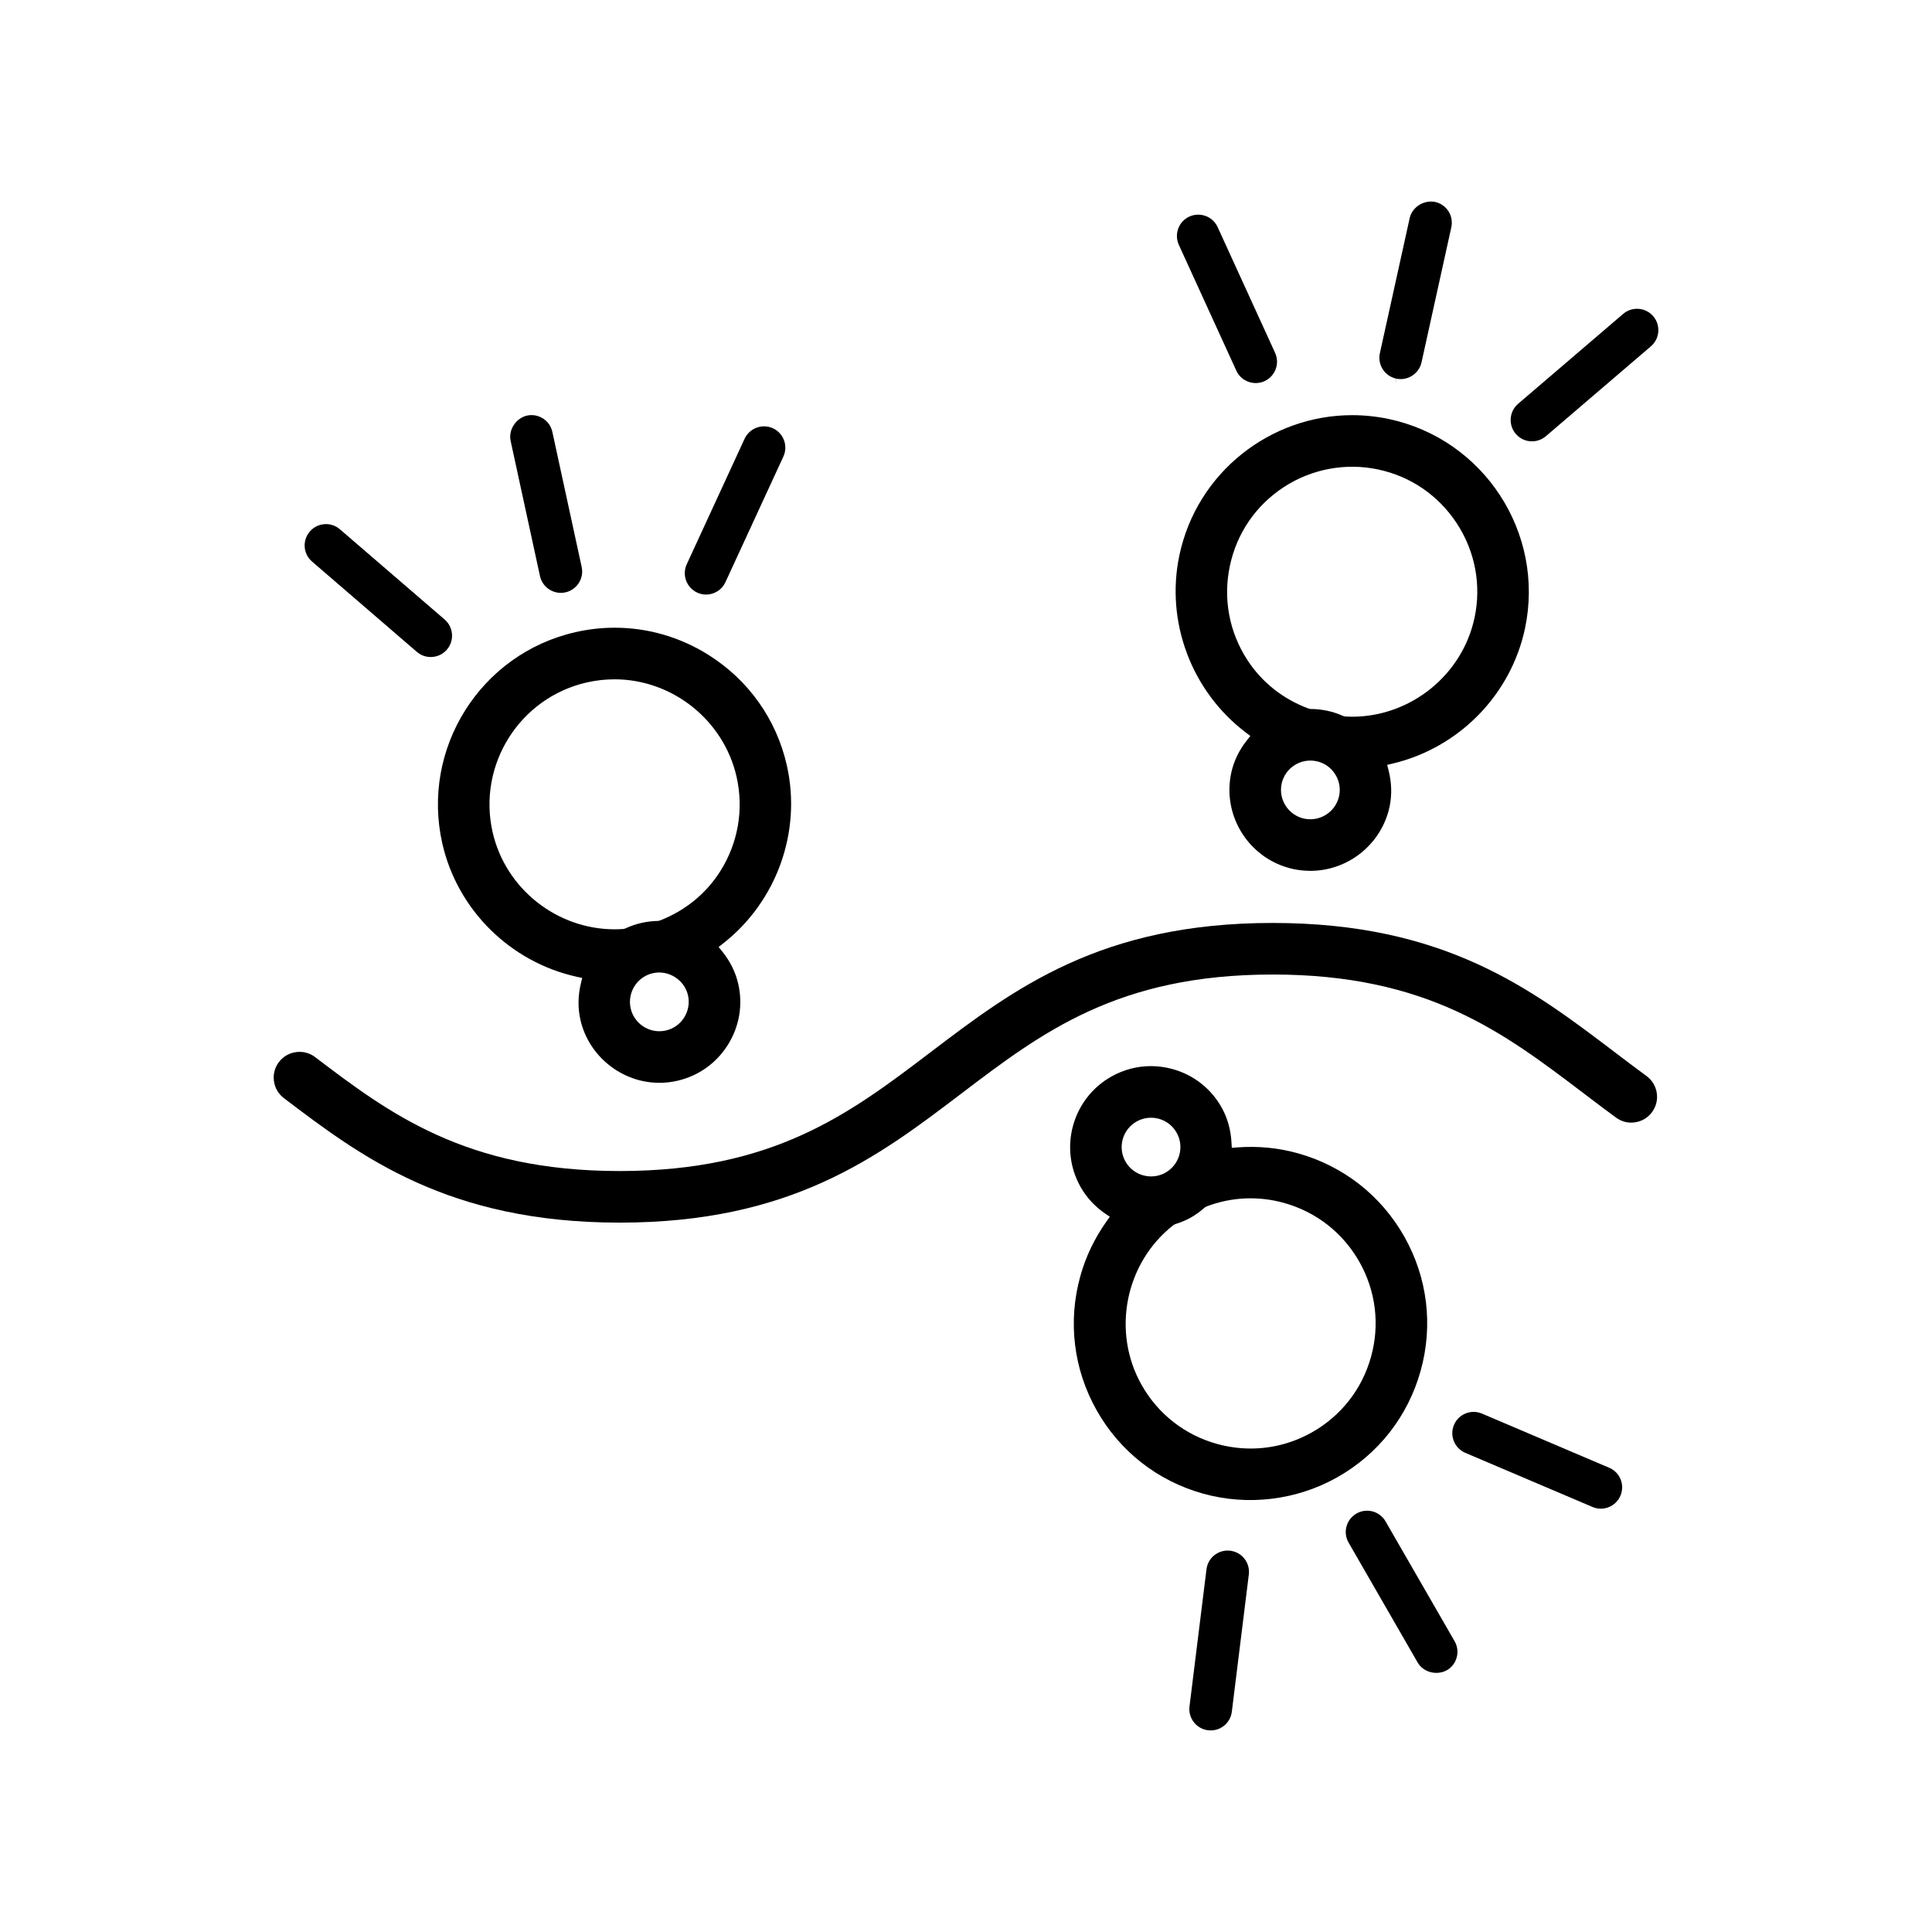 <?xml version="1.0" encoding="UTF-8"?>
<!-- Uploaded to: ICON Repo, www.svgrepo.com, Generator: ICON Repo Mixer Tools -->
<svg fill="#000000" width="800px" height="800px" version="1.1" viewBox="144 144 512 512" xmlns="http://www.w3.org/2000/svg">
 <g>
  <path d="m512 255.03c-3.234-0.676-6.469-1.008-9.648-1.008-21.66 0-41.156 15.145-45.805 37.141-3.723 17.633 3.215 36.086 17.672 47.016l1.133 0.855-0.875 1.109c-2.125 2.684-3.543 5.633-4.207 8.762-2.434 11.574 4.996 22.973 16.566 25.422 1.445 0.301 2.938 0.457 4.434 0.457 10.07 0 18.898-7.16 20.988-17.02 0.648-3.125 0.555-6.387-0.293-9.699l-0.352-1.367 1.375-0.324c17.633-4.152 31.434-18.234 35.16-35.875 5.32-25.25-10.891-50.133-36.148-55.469zm-13.117 99.91h-0.004c-0.777 3.652-4.027 6.176-7.633 6.176-0.52 0-1.047-0.055-1.582-0.16-4.207-0.891-6.902-5.027-6.027-9.23 0.438-2.035 1.633-3.777 3.371-4.906 1.703-1.113 3.762-1.516 5.856-1.098 2.035 0.43 3.777 1.621 4.914 3.371 1.141 1.738 1.527 3.816 1.105 5.848zm35.887-47.258c-3.223 15.246-16.992 26.254-32.449 26.254-0.605 0-1.215-0.016-1.824-0.051l-0.492-0.121c-1.445-0.648-2.856-1.113-4.312-1.414-1.414-0.301-2.887-0.457-4.363-0.465l-0.48-0.086c-6.797-2.504-12.426-6.957-16.277-12.879-4.828-7.418-6.484-16.27-4.648-24.938 1.812-8.656 6.906-16.086 14.332-20.922 7.344-4.785 16.355-6.473 24.934-4.656 8.652 1.824 16.07 6.918 20.914 14.348 4.832 7.43 6.496 16.281 4.668 24.93z"/>
  <path d="m513.74 245.7 0.289-1.355c3.012 0.637 6.019-1.301 6.688-4.312l7.894-35.785c0.324-1.477 0.059-2.988-0.75-4.258-0.812-1.27-2.07-2.144-3.547-2.473-0.363-0.07-0.727-0.105-1.082-0.105-2.625 0-5.09 1.832-5.656 4.402l-7.894 35.781c-0.672 3.043 1.254 6.066 4.297 6.734z"/>
  <path d="m456.4 208.88 15.23 33.332c0.754 1.648 2.207 2.812 3.981 3.18 1.176 0.246 2.402 0.117 3.512-0.387 2.832-1.301 4.086-4.656 2.793-7.492l-15.23-33.332c-1.289-2.828-4.637-4.074-7.496-2.785-2.824 1.289-4.082 4.644-2.789 7.484z"/>
  <path d="m582.12 227.8c-1.113-1.301-2.699-1.969-4.297-1.969-1.305 0-2.609 0.449-3.672 1.359l-27.84 23.824c-2.363 2.023-2.644 5.602-0.613 7.969 0.816 0.953 1.898 1.598 3.125 1.855 1.754 0.359 3.5-0.09 4.852-1.238l27.84-23.832c2.352-2.019 2.637-5.598 0.605-7.969z"/>
  <path d="m352.52 346.82c-2.766-12.176-10.121-22.555-20.711-29.23-7.582-4.781-16.164-7.238-24.883-7.238-3.465 0-6.953 0.383-10.414 1.176-25.172 5.707-41 30.84-35.293 56.004 3.988 17.582 18 31.453 35.691 35.336l1.379 0.301-0.332 1.375c-0.801 3.336-0.852 6.594-0.145 9.703 2.195 9.684 11 16.711 20.922 16.711 1.586 0 3.184-0.176 4.734-0.535 5.586-1.266 10.344-4.637 13.402-9.488 3.059-4.856 4.051-10.602 2.777-16.176-0.707-3.113-2.156-6.039-4.316-8.707l-0.891-1.09 1.113-0.871c14.289-11.141 20.945-29.695 16.965-47.27zm-32.059 70.277c-0.578 0.133-1.16 0.191-1.727 0.191-3.559 0-6.777-2.453-7.598-6.062-0.453-2.023-0.098-4.106 1.012-5.875 1.109-1.758 2.836-2.984 4.863-3.441 4.207-0.953 8.395 1.797 9.316 5.863 0.941 4.195-1.688 8.371-5.867 9.324zm14.441-42.25v-0.004c-3.762 5.977-9.324 10.516-16.098 13.129l-0.469 0.09c-1.465 0.023-2.926 0.203-4.348 0.523-1.441 0.324-2.84 0.805-4.297 1.48l-0.488 0.125c-0.781 0.059-1.559 0.086-2.336 0.086-15.254 0-28.918-10.73-32.324-25.77-4.039-17.82 7.164-35.609 24.988-39.66 2.414-0.543 4.875-0.82 7.336-0.82 15.332 0 28.934 10.855 32.328 25.816 1.953 8.629 0.426 17.512-4.293 25.004z"/>
  <path d="m289.57 300.21c1.258 0.812 2.769 1.098 4.238 0.777l0.047-0.004c3.043-0.695 4.953-3.699 4.297-6.711l-7.773-35.816c-0.316-1.473-1.195-2.742-2.469-3.551-0.922-0.594-1.977-0.902-3.047-0.902-0.406 0-0.805 0.047-1.215 0.133-2.961 0.715-4.957 3.793-4.324 6.723l7.777 35.812c0.32 1.461 1.199 2.727 2.469 3.539z"/>
  <path d="m261.84 308.18-27.762-23.914c-1.031-0.891-2.328-1.371-3.68-1.371-0.145 0-0.289 0.004-0.434 0.016-1.508 0.117-2.871 0.805-3.859 1.949s-1.465 2.602-1.355 4.106c0.105 1.508 0.801 2.871 1.949 3.859l27.762 23.922c1.375 1.184 3.164 1.633 4.949 1.23 1.18-0.273 2.231-0.902 3.023-1.824 2.031-2.363 1.762-5.938-0.594-7.973z"/>
  <path d="m332.37 301.42c1.734-0.395 3.148-1.543 3.883-3.148l15.348-33.277c0.629-1.371 0.695-2.906 0.168-4.316-0.523-1.414-1.562-2.551-2.938-3.184-0.762-0.348-1.562-0.516-2.352-0.516-2.137 0-4.188 1.219-5.148 3.285l-15.34 33.277c-1.301 2.832-0.055 6.191 2.769 7.5 1.141 0.527 2.387 0.664 3.609 0.379z"/>
  <path d="m498.38 535.5c10.898-6.144 18.746-16.168 22.098-28.203 3.367-12.035 1.832-24.668-4.309-35.562-6.152-10.891-16.172-18.742-28.207-22.098-5.184-1.457-10.602-1.977-16.117-1.562l-1.406 0.105-0.082-1.41c-0.188-3.41-1.074-6.543-2.637-9.316-2.816-4.988-7.406-8.59-12.922-10.125-1.91-0.535-3.856-0.801-5.789-0.801-3.641 0-7.238 0.938-10.504 2.777-10.297 5.812-13.957 18.918-8.156 29.223 1.602 2.832 3.82 5.231 6.59 7.125l1.168 0.797-0.816 1.148c-3.199 4.5-5.547 9.395-6.988 14.566-3.356 12.047-1.82 24.676 4.316 35.57 6.137 10.887 16.148 18.73 28.199 22.094 11.895 3.312 24.797 1.746 35.562-4.328zm-56.844-89.602c0.562-2 1.867-3.664 3.672-4.684 1.785-1.008 3.883-1.27 5.91-0.727 2 0.562 3.664 1.863 4.691 3.672 1.023 1.809 1.281 3.91 0.727 5.914-0.57 2.012-1.875 3.672-3.672 4.691-1.211 0.676-2.519 0.996-3.809 0.996-2.727 0-5.375-1.426-6.801-3.949-1.023-1.809-1.273-3.906-0.719-5.914zm4.992 65.109c-7.981-14.148-4.344-32.359 8.469-42.367l0.438-0.227c1.598-0.504 2.949-1.074 4.141-1.742 1.281-0.727 2.523-1.621 3.699-2.672l0.43-0.262c6.723-2.559 13.828-2.832 20.59-0.945 8.531 2.383 15.625 7.941 19.973 15.648 4.352 7.715 5.438 16.652 3.055 25.18-2.379 8.523-7.93 15.613-15.648 19.965-5.027 2.84-10.59 4.293-16.227 4.293-2.988 0-5.996-0.414-8.953-1.23-8.523-2.367-15.617-7.926-19.965-15.641z"/>
  <path d="m503.52 545.08c-1.359 0.785-2.293 2-2.684 3.457-0.395 1.457-0.195 2.984 0.562 4.289l18.293 31.75c1.492 2.594 5.027 3.531 7.742 2.055 1.285-0.734 2.215-1.953 2.609-3.41 0.395-1.461 0.195-2.984-0.562-4.293l-18.293-31.746c-1.523-2.676-4.973-3.629-7.668-2.102z"/>
  <path d="m470.04 554.96c-0.238-0.023-0.469-0.047-0.711-0.047-0.969 0-1.91 0.246-2.762 0.727-1.582 0.891-2.613 2.434-2.836 4.238l-4.504 36.359c-0.379 3.094 1.824 5.918 4.914 6.301 1.508 0.176 2.984-0.215 4.172-1.148 1.188-0.934 1.949-2.266 2.133-3.762l4.504-36.371c0.188-1.5-0.227-2.984-1.152-4.172-0.926-1.184-2.258-1.941-3.758-2.125z"/>
  <path d="m570.35 543.4c1.402-0.562 2.492-1.637 3.082-3.023 0.594-1.391 0.609-2.922 0.051-4.324-0.562-1.402-1.637-2.492-3.031-3.082l-33.715-14.355c-0.715-0.301-1.465-0.453-2.215-0.453-0.957 0-1.91 0.242-2.781 0.73-1.082 0.609-1.918 1.551-2.418 2.715-1.219 2.863 0.125 6.188 2.988 7.406l33.719 14.348c1.387 0.598 2.918 0.609 4.32 0.039z"/>
  <path d="m563.67 433.73 1.098 0.832c2.484 1.883 4.961 3.769 7.496 5.613 1.473 1.09 3.254 1.535 5.074 1.25 1.809-0.277 3.402-1.238 4.473-2.711 1.082-1.473 1.527-3.273 1.246-5.082-0.277-1.805-1.238-3.387-2.707-4.469-2.664-1.949-5.273-3.93-7.883-5.91l-0.535-0.406c-22.184-16.844-45.117-34.254-90.68-34.254-45.574 0-68.496 17.422-90.664 34.273-21.312 16.188-41.434 31.473-82.367 31.473-40.91 0-61.152-15.359-80.73-30.207-1.23-0.934-2.676-1.375-4.109-1.375-2.066 0-4.117 0.926-5.461 2.691-1.102 1.457-1.578 3.254-1.324 5.059 0.246 1.809 1.184 3.41 2.641 4.516 20.391 15.469 43.492 32.988 88.988 32.988 45.555 0 68.469-17.418 90.625-34.266 21.305-16.188 41.434-31.484 82.406-31.484 40.969-0.004 61.102 15.285 82.414 31.469z"/>
 </g>
</svg>